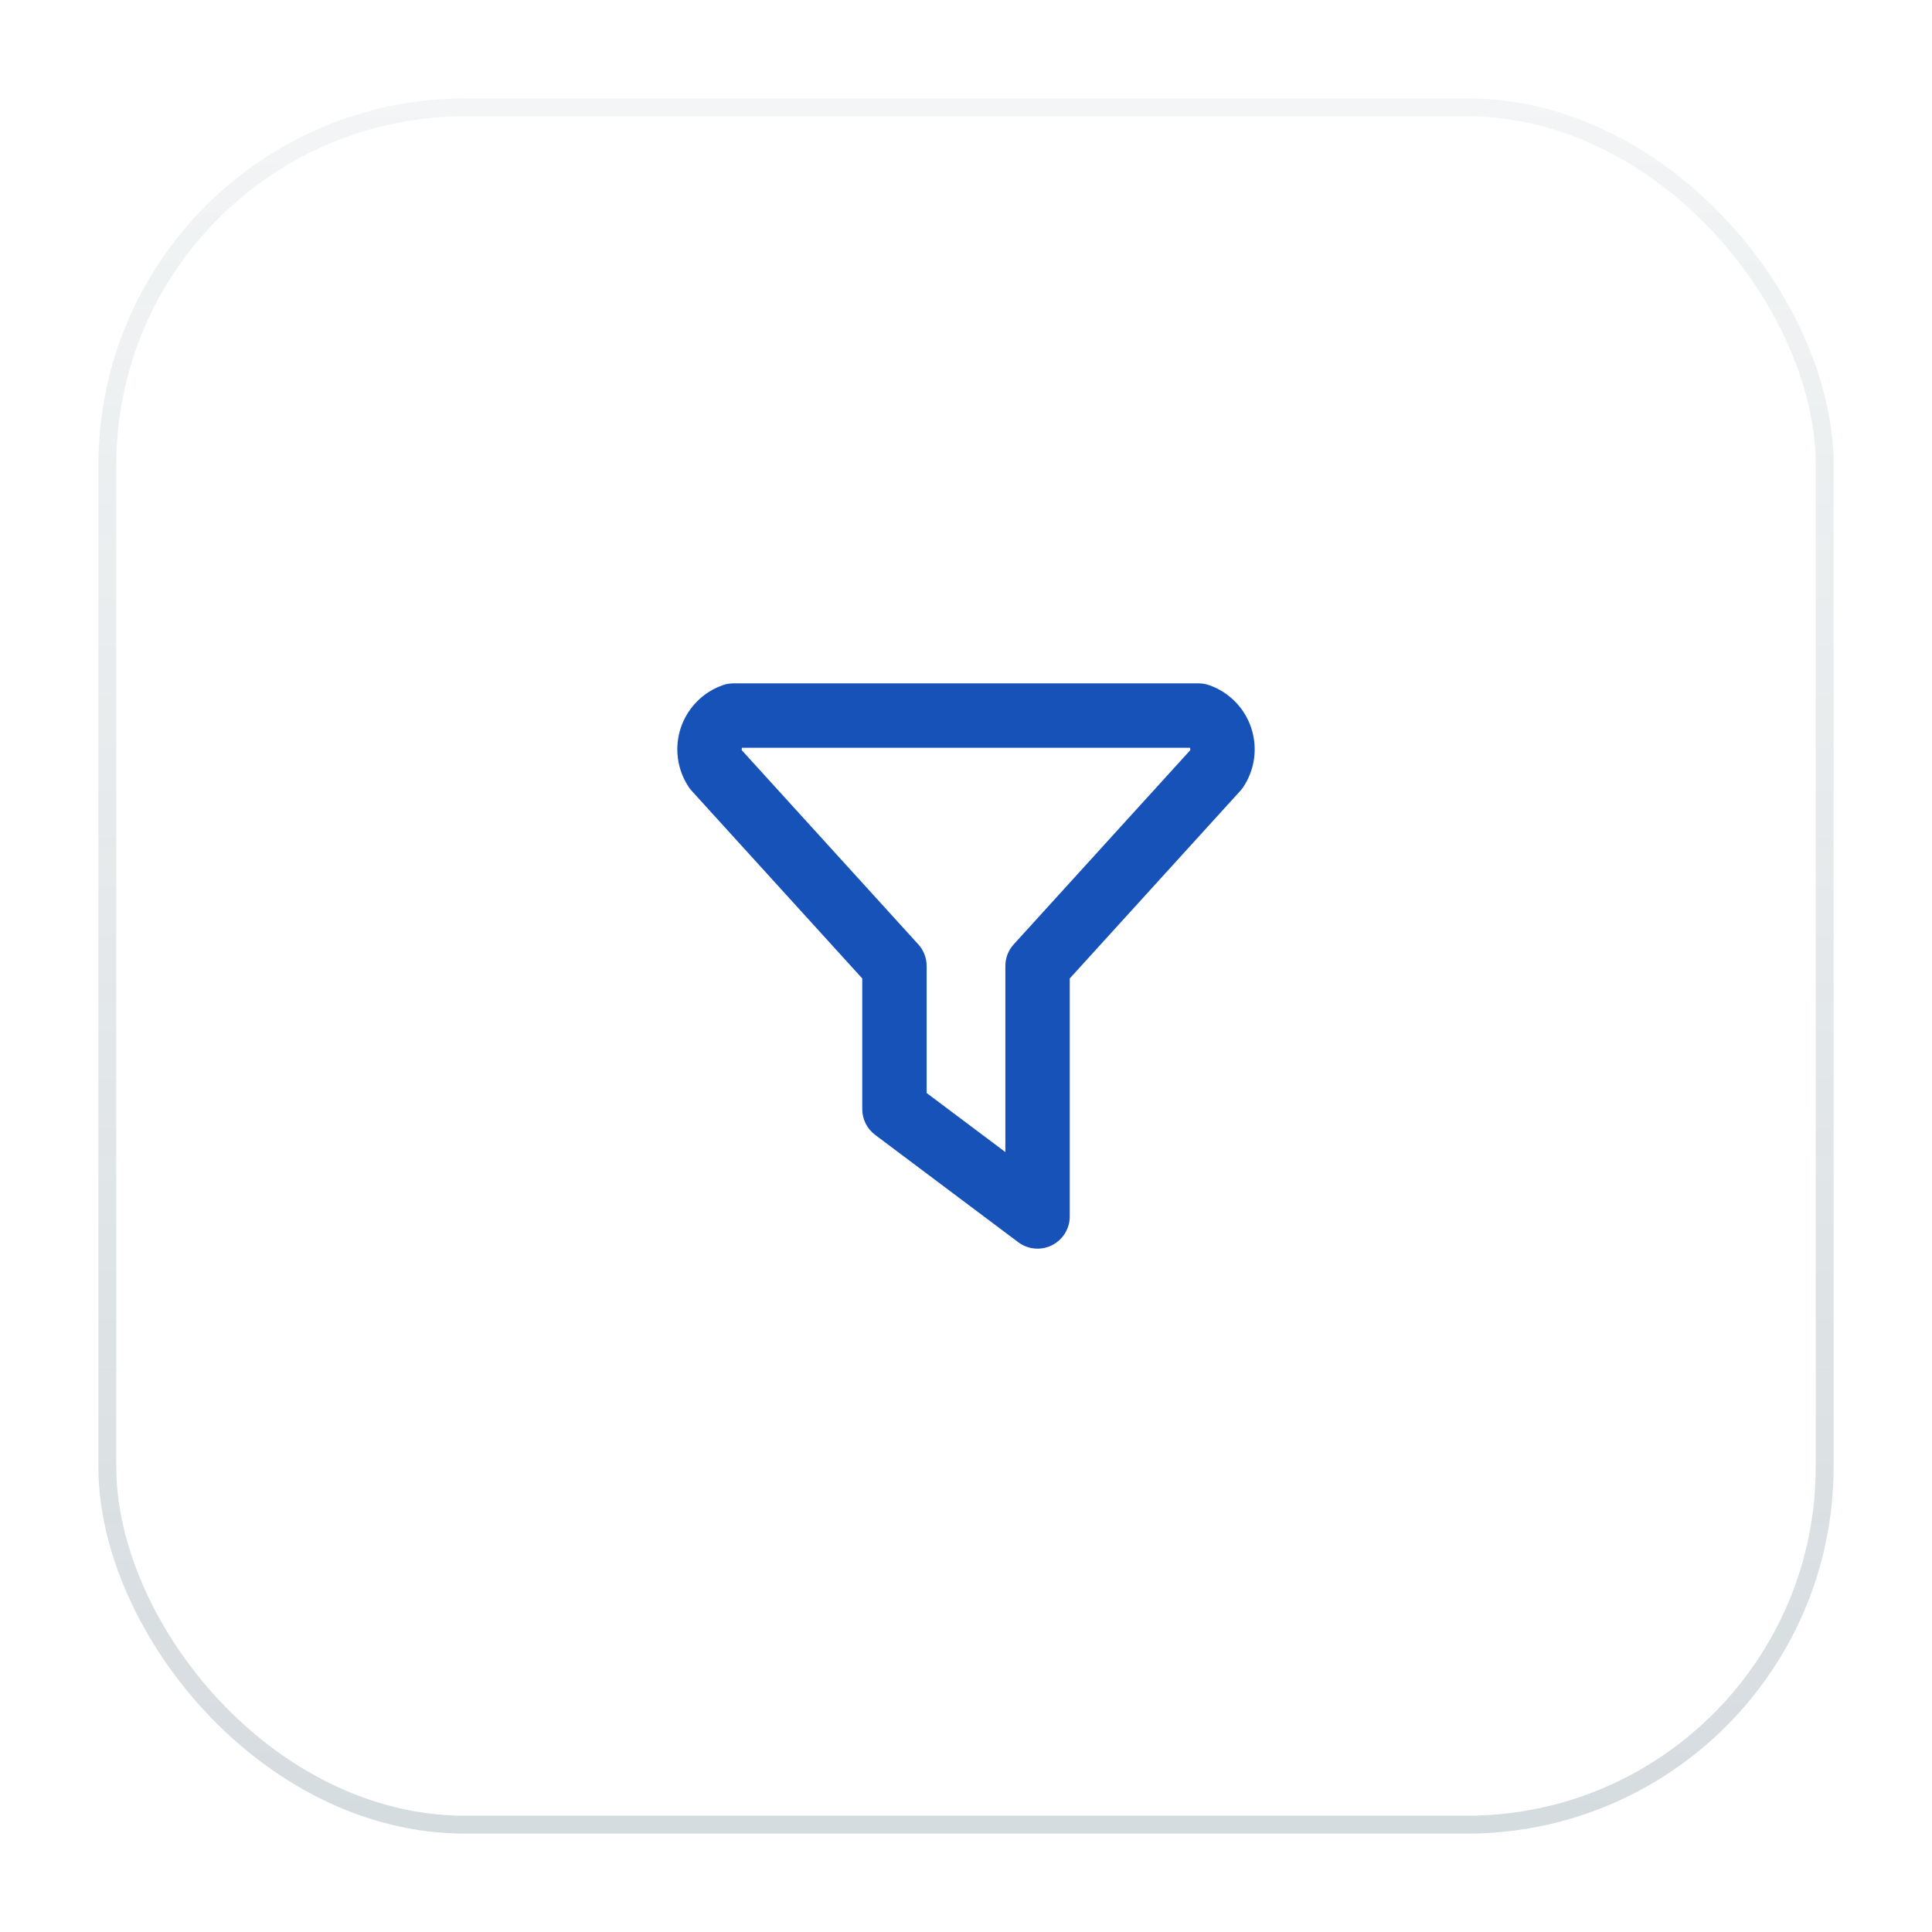 <svg width="54" height="54" viewBox="0 0 54 54" fill="none" xmlns="http://www.w3.org/2000/svg">
<g filter="url(#filter0_d_2978_242)">
<rect x="3" y="2" width="48" height="48" rx="10" fill="white"/>
<rect x="3" y="2" width="48" height="48" rx="10" stroke="url(#paint0_linear_2978_242)" stroke-opacity="0.2" stroke-width="0.5"/>
<path fill-rule="evenodd" clip-rule="evenodd" d="M20.202 18.151C20.298 18.117 20.398 18.1 20.5 18.1H33.5C33.601 18.1 33.702 18.117 33.798 18.151C34.071 18.247 34.319 18.404 34.523 18.611C34.726 18.817 34.88 19.068 34.971 19.343C35.063 19.618 35.091 19.91 35.052 20.198C35.013 20.485 34.909 20.76 34.748 21.001C34.723 21.038 34.696 21.073 34.666 21.105L29.9 26.348V33C29.9 33.341 29.707 33.653 29.402 33.805C29.098 33.958 28.733 33.925 28.46 33.72L24.46 30.72C24.233 30.55 24.1 30.283 24.1 30V26.348L19.334 21.105C19.304 21.073 19.277 21.038 19.252 21.001C19.091 20.76 18.987 20.485 18.948 20.198C18.909 19.91 18.937 19.618 19.028 19.343C19.12 19.068 19.274 18.817 19.477 18.611C19.68 18.404 19.928 18.247 20.202 18.151ZM20.734 19.97C20.733 19.966 20.732 19.962 20.732 19.957C20.73 19.942 20.731 19.927 20.736 19.912C20.737 19.908 20.739 19.904 20.741 19.9H33.259C33.261 19.904 33.263 19.908 33.264 19.912C33.269 19.927 33.27 19.942 33.268 19.957C33.267 19.962 33.267 19.966 33.266 19.97L28.334 25.395C28.183 25.56 28.1 25.776 28.1 26V31.2L25.9 29.55V26C25.9 25.776 25.817 25.56 25.666 25.395L20.734 19.97Z" fill="#1652B8"/>
</g>
<defs>
<filter id="filter0_d_2978_242" x="0.75" y="0.75" width="52.5" height="52.5" filterUnits="userSpaceOnUse" color-interpolation-filters="sRGB">
<feFlood flood-opacity="0" result="BackgroundImageFix"/>
<feColorMatrix in="SourceAlpha" type="matrix" values="0 0 0 0 0 0 0 0 0 0 0 0 0 0 0 0 0 0 127 0" result="hardAlpha"/>
<feOffset dy="1"/>
<feGaussianBlur stdDeviation="1"/>
<feColorMatrix type="matrix" values="0 0 0 0 0.063 0 0 0 0 0.094 0 0 0 0 0.157 0 0 0 0.05 0"/>
<feBlend mode="normal" in2="BackgroundImageFix" result="effect1_dropShadow_2978_242"/>
<feBlend mode="normal" in="SourceGraphic" in2="effect1_dropShadow_2978_242" result="shape"/>
</filter>
<linearGradient id="paint0_linear_2978_242" x1="27" y1="2" x2="27" y2="50" gradientUnits="userSpaceOnUse">
<stop stop-color="#2E4F5E" stop-opacity="0.3"/>
<stop offset="1" stop-color="#2E4F5E"/>
</linearGradient>
</defs>
</svg>
